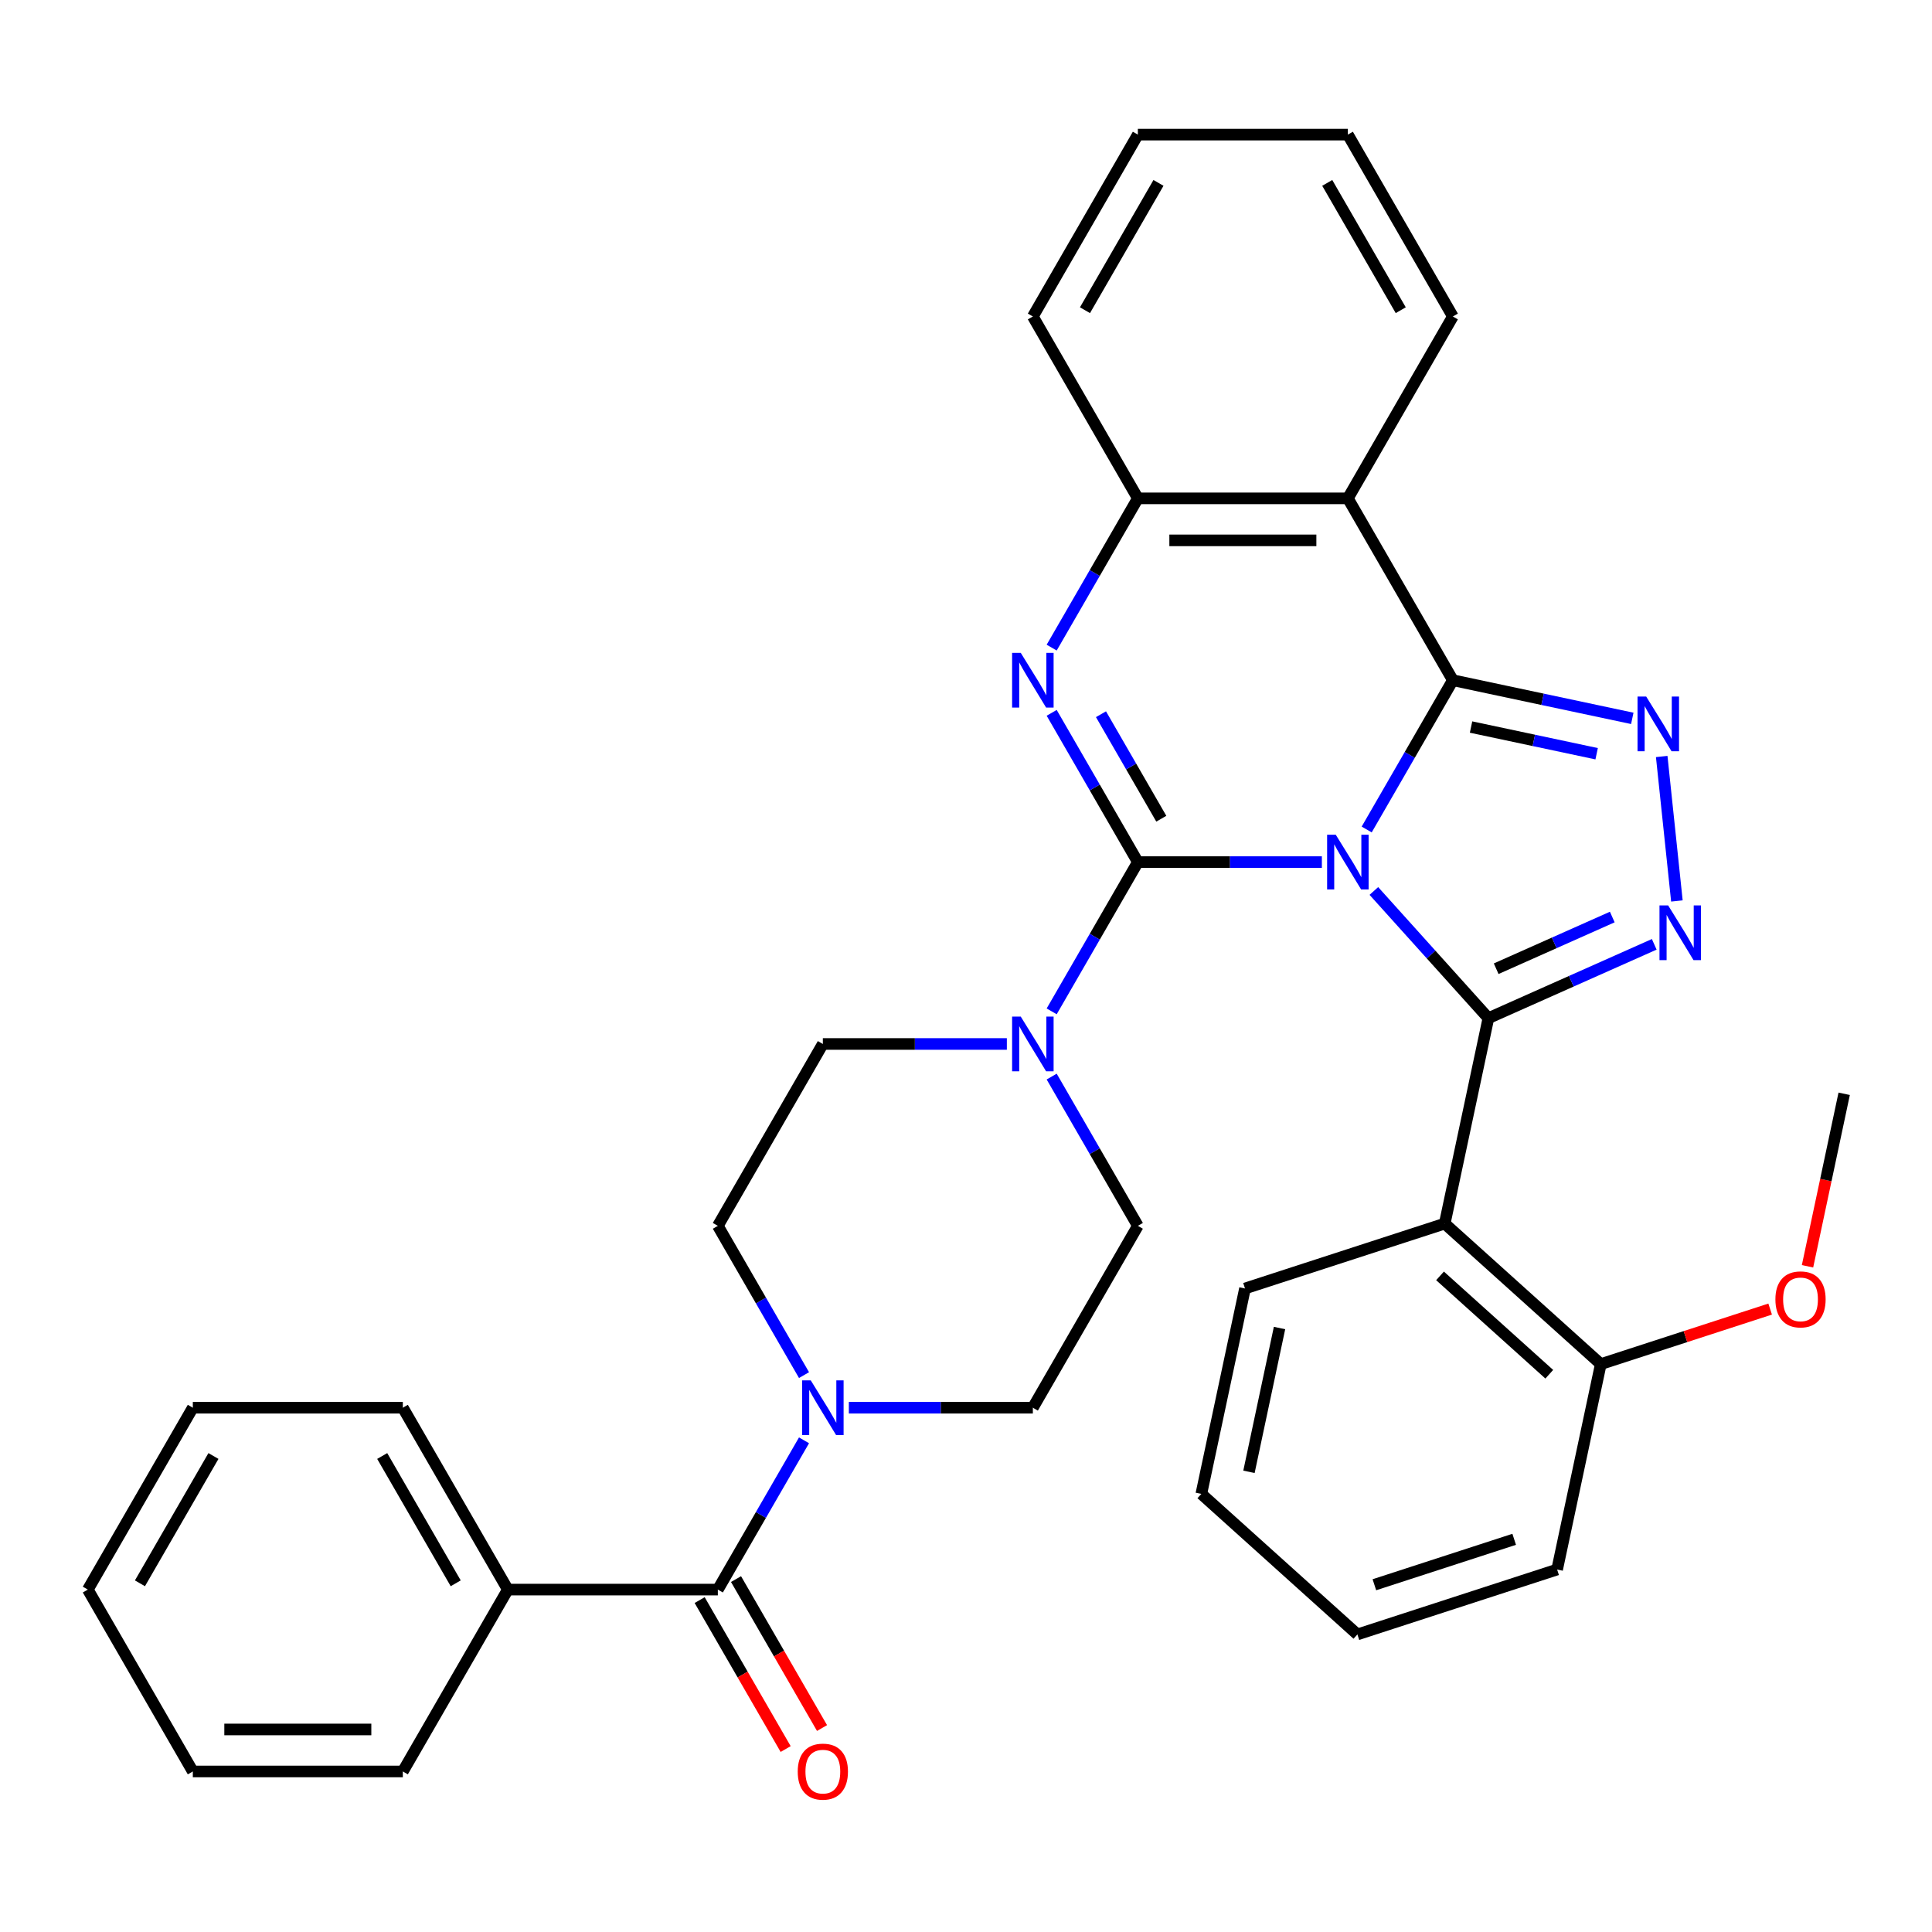 <?xml version='1.0' encoding='iso-8859-1'?>
<svg version='1.1' baseProfile='full'
              xmlns='http://www.w3.org/2000/svg'
                      xmlns:rdkit='http://www.rdkit.org/xml'
                      xmlns:xlink='http://www.w3.org/1999/xlink'
                  xml:space='preserve'
width='1000px' height='1000px' viewBox='0 0 1000 1000'>
<!-- END OF HEADER -->
<rect style='opacity:1.0;fill:#FFFFFF;stroke:none' width='1000' height='1000' x='0' y='0'> </rect>
<path class='bond-0' d='M 684.195,446.223 L 636.574,446.223' style='fill:none;fill-rule:evenodd;stroke:#0000FF;stroke-width:6px;stroke-linecap:butt;stroke-linejoin:miter;stroke-opacity:1' />
<path class='bond-0' d='M 636.574,446.223 L 588.953,446.223' style='fill:none;fill-rule:evenodd;stroke:#000000;stroke-width:6px;stroke-linecap:butt;stroke-linejoin:miter;stroke-opacity:1' />
<path class='bond-1' d='M 707.396,429.345 L 729.699,390.716' style='fill:none;fill-rule:evenodd;stroke:#0000FF;stroke-width:6px;stroke-linecap:butt;stroke-linejoin:miter;stroke-opacity:1' />
<path class='bond-1' d='M 729.699,390.716 L 752.002,352.086' style='fill:none;fill-rule:evenodd;stroke:#000000;stroke-width:6px;stroke-linecap:butt;stroke-linejoin:miter;stroke-opacity:1' />
<path class='bond-2' d='M 711.11,461.169 L 740.748,494.085' style='fill:none;fill-rule:evenodd;stroke:#0000FF;stroke-width:6px;stroke-linecap:butt;stroke-linejoin:miter;stroke-opacity:1' />
<path class='bond-2' d='M 740.748,494.085 L 770.386,527.002' style='fill:none;fill-rule:evenodd;stroke:#000000;stroke-width:6px;stroke-linecap:butt;stroke-linejoin:miter;stroke-opacity:1' />
<path class='bond-3' d='M 588.953,446.223 L 566.65,407.593' style='fill:none;fill-rule:evenodd;stroke:#000000;stroke-width:6px;stroke-linecap:butt;stroke-linejoin:miter;stroke-opacity:1' />
<path class='bond-3' d='M 566.65,407.593 L 544.347,368.963' style='fill:none;fill-rule:evenodd;stroke:#0000FF;stroke-width:6px;stroke-linecap:butt;stroke-linejoin:miter;stroke-opacity:1' />
<path class='bond-3' d='M 601.089,423.764 L 585.477,396.723' style='fill:none;fill-rule:evenodd;stroke:#000000;stroke-width:6px;stroke-linecap:butt;stroke-linejoin:miter;stroke-opacity:1' />
<path class='bond-3' d='M 585.477,396.723 L 569.865,369.682' style='fill:none;fill-rule:evenodd;stroke:#0000FF;stroke-width:6px;stroke-linecap:butt;stroke-linejoin:miter;stroke-opacity:1' />
<path class='bond-8' d='M 588.953,446.223 L 566.65,484.852' style='fill:none;fill-rule:evenodd;stroke:#000000;stroke-width:6px;stroke-linecap:butt;stroke-linejoin:miter;stroke-opacity:1' />
<path class='bond-8' d='M 566.65,484.852 L 544.347,523.482' style='fill:none;fill-rule:evenodd;stroke:#0000FF;stroke-width:6px;stroke-linecap:butt;stroke-linejoin:miter;stroke-opacity:1' />
<path class='bond-4' d='M 752.002,352.086 L 798.435,361.956' style='fill:none;fill-rule:evenodd;stroke:#000000;stroke-width:6px;stroke-linecap:butt;stroke-linejoin:miter;stroke-opacity:1' />
<path class='bond-4' d='M 798.435,361.956 L 844.869,371.825' style='fill:none;fill-rule:evenodd;stroke:#0000FF;stroke-width:6px;stroke-linecap:butt;stroke-linejoin:miter;stroke-opacity:1' />
<path class='bond-4' d='M 761.412,376.312 L 793.915,383.221' style='fill:none;fill-rule:evenodd;stroke:#000000;stroke-width:6px;stroke-linecap:butt;stroke-linejoin:miter;stroke-opacity:1' />
<path class='bond-4' d='M 793.915,383.221 L 826.419,390.129' style='fill:none;fill-rule:evenodd;stroke:#0000FF;stroke-width:6px;stroke-linecap:butt;stroke-linejoin:miter;stroke-opacity:1' />
<path class='bond-6' d='M 752.002,352.086 L 697.652,257.949' style='fill:none;fill-rule:evenodd;stroke:#000000;stroke-width:6px;stroke-linecap:butt;stroke-linejoin:miter;stroke-opacity:1' />
<path class='bond-5' d='M 770.386,527.002 L 813.309,507.892' style='fill:none;fill-rule:evenodd;stroke:#000000;stroke-width:6px;stroke-linecap:butt;stroke-linejoin:miter;stroke-opacity:1' />
<path class='bond-5' d='M 813.309,507.892 L 856.231,488.782' style='fill:none;fill-rule:evenodd;stroke:#0000FF;stroke-width:6px;stroke-linecap:butt;stroke-linejoin:miter;stroke-opacity:1' />
<path class='bond-5' d='M 774.421,501.409 L 804.466,488.032' style='fill:none;fill-rule:evenodd;stroke:#000000;stroke-width:6px;stroke-linecap:butt;stroke-linejoin:miter;stroke-opacity:1' />
<path class='bond-5' d='M 804.466,488.032 L 834.512,474.654' style='fill:none;fill-rule:evenodd;stroke:#0000FF;stroke-width:6px;stroke-linecap:butt;stroke-linejoin:miter;stroke-opacity:1' />
<path class='bond-7' d='M 770.386,527.002 L 747.787,633.326' style='fill:none;fill-rule:evenodd;stroke:#000000;stroke-width:6px;stroke-linecap:butt;stroke-linejoin:miter;stroke-opacity:1' />
<path class='bond-35' d='M 544.347,335.208 L 566.65,296.579' style='fill:none;fill-rule:evenodd;stroke:#0000FF;stroke-width:6px;stroke-linecap:butt;stroke-linejoin:miter;stroke-opacity:1' />
<path class='bond-35' d='M 566.65,296.579 L 588.953,257.949' style='fill:none;fill-rule:evenodd;stroke:#000000;stroke-width:6px;stroke-linecap:butt;stroke-linejoin:miter;stroke-opacity:1' />
<path class='bond-34' d='M 860.1,391.563 L 867.959,466.337' style='fill:none;fill-rule:evenodd;stroke:#0000FF;stroke-width:6px;stroke-linecap:butt;stroke-linejoin:miter;stroke-opacity:1' />
<path class='bond-9' d='M 697.652,257.949 L 588.953,257.949' style='fill:none;fill-rule:evenodd;stroke:#000000;stroke-width:6px;stroke-linecap:butt;stroke-linejoin:miter;stroke-opacity:1' />
<path class='bond-9' d='M 681.347,279.689 L 605.258,279.689' style='fill:none;fill-rule:evenodd;stroke:#000000;stroke-width:6px;stroke-linecap:butt;stroke-linejoin:miter;stroke-opacity:1' />
<path class='bond-19' d='M 697.652,257.949 L 752.002,163.813' style='fill:none;fill-rule:evenodd;stroke:#000000;stroke-width:6px;stroke-linecap:butt;stroke-linejoin:miter;stroke-opacity:1' />
<path class='bond-12' d='M 747.787,633.326 L 828.566,706.061' style='fill:none;fill-rule:evenodd;stroke:#000000;stroke-width:6px;stroke-linecap:butt;stroke-linejoin:miter;stroke-opacity:1' />
<path class='bond-12' d='M 745.357,660.392 L 801.902,711.306' style='fill:none;fill-rule:evenodd;stroke:#000000;stroke-width:6px;stroke-linecap:butt;stroke-linejoin:miter;stroke-opacity:1' />
<path class='bond-20' d='M 747.787,633.326 L 644.407,666.916' style='fill:none;fill-rule:evenodd;stroke:#000000;stroke-width:6px;stroke-linecap:butt;stroke-linejoin:miter;stroke-opacity:1' />
<path class='bond-13' d='M 521.145,540.359 L 473.524,540.359' style='fill:none;fill-rule:evenodd;stroke:#0000FF;stroke-width:6px;stroke-linecap:butt;stroke-linejoin:miter;stroke-opacity:1' />
<path class='bond-13' d='M 473.524,540.359 L 425.903,540.359' style='fill:none;fill-rule:evenodd;stroke:#000000;stroke-width:6px;stroke-linecap:butt;stroke-linejoin:miter;stroke-opacity:1' />
<path class='bond-14' d='M 544.347,557.237 L 566.65,595.866' style='fill:none;fill-rule:evenodd;stroke:#0000FF;stroke-width:6px;stroke-linecap:butt;stroke-linejoin:miter;stroke-opacity:1' />
<path class='bond-14' d='M 566.65,595.866 L 588.953,634.496' style='fill:none;fill-rule:evenodd;stroke:#000000;stroke-width:6px;stroke-linecap:butt;stroke-linejoin:miter;stroke-opacity:1' />
<path class='bond-22' d='M 588.953,257.949 L 534.603,163.813' style='fill:none;fill-rule:evenodd;stroke:#000000;stroke-width:6px;stroke-linecap:butt;stroke-linejoin:miter;stroke-opacity:1' />
<path class='bond-10' d='M 371.553,822.769 L 393.856,784.14' style='fill:none;fill-rule:evenodd;stroke:#000000;stroke-width:6px;stroke-linecap:butt;stroke-linejoin:miter;stroke-opacity:1' />
<path class='bond-10' d='M 393.856,784.14 L 416.159,745.51' style='fill:none;fill-rule:evenodd;stroke:#0000FF;stroke-width:6px;stroke-linecap:butt;stroke-linejoin:miter;stroke-opacity:1' />
<path class='bond-17' d='M 362.14,828.204 L 384.396,866.754' style='fill:none;fill-rule:evenodd;stroke:#000000;stroke-width:6px;stroke-linecap:butt;stroke-linejoin:miter;stroke-opacity:1' />
<path class='bond-17' d='M 384.396,866.754 L 406.653,905.303' style='fill:none;fill-rule:evenodd;stroke:#FF0000;stroke-width:6px;stroke-linecap:butt;stroke-linejoin:miter;stroke-opacity:1' />
<path class='bond-17' d='M 380.967,817.334 L 403.224,855.884' style='fill:none;fill-rule:evenodd;stroke:#000000;stroke-width:6px;stroke-linecap:butt;stroke-linejoin:miter;stroke-opacity:1' />
<path class='bond-17' d='M 403.224,855.884 L 425.48,894.433' style='fill:none;fill-rule:evenodd;stroke:#FF0000;stroke-width:6px;stroke-linecap:butt;stroke-linejoin:miter;stroke-opacity:1' />
<path class='bond-18' d='M 371.553,822.769 L 262.854,822.769' style='fill:none;fill-rule:evenodd;stroke:#000000;stroke-width:6px;stroke-linecap:butt;stroke-linejoin:miter;stroke-opacity:1' />
<path class='bond-11' d='M 416.159,711.755 L 393.856,673.125' style='fill:none;fill-rule:evenodd;stroke:#0000FF;stroke-width:6px;stroke-linecap:butt;stroke-linejoin:miter;stroke-opacity:1' />
<path class='bond-11' d='M 393.856,673.125 L 371.553,634.496' style='fill:none;fill-rule:evenodd;stroke:#000000;stroke-width:6px;stroke-linecap:butt;stroke-linejoin:miter;stroke-opacity:1' />
<path class='bond-36' d='M 439.361,728.632 L 486.982,728.632' style='fill:none;fill-rule:evenodd;stroke:#0000FF;stroke-width:6px;stroke-linecap:butt;stroke-linejoin:miter;stroke-opacity:1' />
<path class='bond-36' d='M 486.982,728.632 L 534.603,728.632' style='fill:none;fill-rule:evenodd;stroke:#000000;stroke-width:6px;stroke-linecap:butt;stroke-linejoin:miter;stroke-opacity:1' />
<path class='bond-21' d='M 828.566,706.061 L 872.397,691.819' style='fill:none;fill-rule:evenodd;stroke:#000000;stroke-width:6px;stroke-linecap:butt;stroke-linejoin:miter;stroke-opacity:1' />
<path class='bond-21' d='M 872.397,691.819 L 916.228,677.578' style='fill:none;fill-rule:evenodd;stroke:#FF0000;stroke-width:6px;stroke-linecap:butt;stroke-linejoin:miter;stroke-opacity:1' />
<path class='bond-23' d='M 828.566,706.061 L 805.966,812.385' style='fill:none;fill-rule:evenodd;stroke:#000000;stroke-width:6px;stroke-linecap:butt;stroke-linejoin:miter;stroke-opacity:1' />
<path class='bond-15' d='M 425.903,540.359 L 371.553,634.496' style='fill:none;fill-rule:evenodd;stroke:#000000;stroke-width:6px;stroke-linecap:butt;stroke-linejoin:miter;stroke-opacity:1' />
<path class='bond-16' d='M 588.953,634.496 L 534.603,728.632' style='fill:none;fill-rule:evenodd;stroke:#000000;stroke-width:6px;stroke-linecap:butt;stroke-linejoin:miter;stroke-opacity:1' />
<path class='bond-24' d='M 262.854,822.769 L 208.504,728.632' style='fill:none;fill-rule:evenodd;stroke:#000000;stroke-width:6px;stroke-linecap:butt;stroke-linejoin:miter;stroke-opacity:1' />
<path class='bond-24' d='M 235.874,819.519 L 197.829,753.623' style='fill:none;fill-rule:evenodd;stroke:#000000;stroke-width:6px;stroke-linecap:butt;stroke-linejoin:miter;stroke-opacity:1' />
<path class='bond-25' d='M 262.854,822.769 L 208.504,916.906' style='fill:none;fill-rule:evenodd;stroke:#000000;stroke-width:6px;stroke-linecap:butt;stroke-linejoin:miter;stroke-opacity:1' />
<path class='bond-27' d='M 752.002,163.813 L 697.652,69.676' style='fill:none;fill-rule:evenodd;stroke:#000000;stroke-width:6px;stroke-linecap:butt;stroke-linejoin:miter;stroke-opacity:1' />
<path class='bond-27' d='M 725.022,160.562 L 686.977,94.667' style='fill:none;fill-rule:evenodd;stroke:#000000;stroke-width:6px;stroke-linecap:butt;stroke-linejoin:miter;stroke-opacity:1' />
<path class='bond-28' d='M 644.407,666.916 L 621.807,773.241' style='fill:none;fill-rule:evenodd;stroke:#000000;stroke-width:6px;stroke-linecap:butt;stroke-linejoin:miter;stroke-opacity:1' />
<path class='bond-28' d='M 662.282,687.385 L 646.462,761.812' style='fill:none;fill-rule:evenodd;stroke:#000000;stroke-width:6px;stroke-linecap:butt;stroke-linejoin:miter;stroke-opacity:1' />
<path class='bond-26' d='M 935.567,655.433 L 945.056,610.79' style='fill:none;fill-rule:evenodd;stroke:#FF0000;stroke-width:6px;stroke-linecap:butt;stroke-linejoin:miter;stroke-opacity:1' />
<path class='bond-26' d='M 945.056,610.79 L 954.545,566.146' style='fill:none;fill-rule:evenodd;stroke:#000000;stroke-width:6px;stroke-linecap:butt;stroke-linejoin:miter;stroke-opacity:1' />
<path class='bond-29' d='M 534.603,163.813 L 588.953,69.676' style='fill:none;fill-rule:evenodd;stroke:#000000;stroke-width:6px;stroke-linecap:butt;stroke-linejoin:miter;stroke-opacity:1' />
<path class='bond-29' d='M 561.583,160.562 L 599.627,94.667' style='fill:none;fill-rule:evenodd;stroke:#000000;stroke-width:6px;stroke-linecap:butt;stroke-linejoin:miter;stroke-opacity:1' />
<path class='bond-30' d='M 805.966,812.385 L 702.587,845.975' style='fill:none;fill-rule:evenodd;stroke:#000000;stroke-width:6px;stroke-linecap:butt;stroke-linejoin:miter;stroke-opacity:1' />
<path class='bond-30' d='M 783.741,796.748 L 711.376,820.261' style='fill:none;fill-rule:evenodd;stroke:#000000;stroke-width:6px;stroke-linecap:butt;stroke-linejoin:miter;stroke-opacity:1' />
<path class='bond-32' d='M 208.504,728.632 L 99.804,728.632' style='fill:none;fill-rule:evenodd;stroke:#000000;stroke-width:6px;stroke-linecap:butt;stroke-linejoin:miter;stroke-opacity:1' />
<path class='bond-31' d='M 208.504,916.906 L 99.804,916.906' style='fill:none;fill-rule:evenodd;stroke:#000000;stroke-width:6px;stroke-linecap:butt;stroke-linejoin:miter;stroke-opacity:1' />
<path class='bond-31' d='M 192.199,895.166 L 116.109,895.166' style='fill:none;fill-rule:evenodd;stroke:#000000;stroke-width:6px;stroke-linecap:butt;stroke-linejoin:miter;stroke-opacity:1' />
<path class='bond-38' d='M 697.652,69.676 L 588.953,69.676' style='fill:none;fill-rule:evenodd;stroke:#000000;stroke-width:6px;stroke-linecap:butt;stroke-linejoin:miter;stroke-opacity:1' />
<path class='bond-37' d='M 621.807,773.241 L 702.587,845.975' style='fill:none;fill-rule:evenodd;stroke:#000000;stroke-width:6px;stroke-linecap:butt;stroke-linejoin:miter;stroke-opacity:1' />
<path class='bond-39' d='M 99.804,916.906 L 45.455,822.769' style='fill:none;fill-rule:evenodd;stroke:#000000;stroke-width:6px;stroke-linecap:butt;stroke-linejoin:miter;stroke-opacity:1' />
<path class='bond-33' d='M 99.804,728.632 L 45.455,822.769' style='fill:none;fill-rule:evenodd;stroke:#000000;stroke-width:6px;stroke-linecap:butt;stroke-linejoin:miter;stroke-opacity:1' />
<path class='bond-33' d='M 110.479,753.623 L 72.434,819.519' style='fill:none;fill-rule:evenodd;stroke:#000000;stroke-width:6px;stroke-linecap:butt;stroke-linejoin:miter;stroke-opacity:1' />
<path  class='atom-0' d='M 691.392 432.063
L 700.672 447.063
Q 701.592 448.543, 703.072 451.223
Q 704.552 453.903, 704.632 454.063
L 704.632 432.063
L 708.392 432.063
L 708.392 460.383
L 704.512 460.383
L 694.552 443.983
Q 693.392 442.063, 692.152 439.863
Q 690.952 437.663, 690.592 436.983
L 690.592 460.383
L 686.912 460.383
L 686.912 432.063
L 691.392 432.063
' fill='#0000FF'/>
<path  class='atom-4' d='M 528.343 337.926
L 537.623 352.926
Q 538.543 354.406, 540.023 357.086
Q 541.503 359.766, 541.583 359.926
L 541.583 337.926
L 545.343 337.926
L 545.343 366.246
L 541.463 366.246
L 531.503 349.846
Q 530.343 347.926, 529.103 345.726
Q 527.903 343.526, 527.543 342.846
L 527.543 366.246
L 523.863 366.246
L 523.863 337.926
L 528.343 337.926
' fill='#0000FF'/>
<path  class='atom-5' d='M 852.066 360.526
L 861.346 375.526
Q 862.266 377.006, 863.746 379.686
Q 865.226 382.366, 865.306 382.526
L 865.306 360.526
L 869.066 360.526
L 869.066 388.846
L 865.186 388.846
L 855.226 372.446
Q 854.066 370.526, 852.826 368.326
Q 851.626 366.126, 851.266 365.446
L 851.266 388.846
L 847.586 388.846
L 847.586 360.526
L 852.066 360.526
' fill='#0000FF'/>
<path  class='atom-6' d='M 863.428 468.63
L 872.708 483.63
Q 873.628 485.11, 875.108 487.79
Q 876.588 490.47, 876.668 490.63
L 876.668 468.63
L 880.428 468.63
L 880.428 496.95
L 876.548 496.95
L 866.588 480.55
Q 865.428 478.63, 864.188 476.43
Q 862.988 474.23, 862.628 473.55
L 862.628 496.95
L 858.948 496.95
L 858.948 468.63
L 863.428 468.63
' fill='#0000FF'/>
<path  class='atom-9' d='M 528.343 526.199
L 537.623 541.199
Q 538.543 542.679, 540.023 545.359
Q 541.503 548.039, 541.583 548.199
L 541.583 526.199
L 545.343 526.199
L 545.343 554.519
L 541.463 554.519
L 531.503 538.119
Q 530.343 536.199, 529.103 533.999
Q 527.903 531.799, 527.543 531.119
L 527.543 554.519
L 523.863 554.519
L 523.863 526.199
L 528.343 526.199
' fill='#0000FF'/>
<path  class='atom-12' d='M 419.643 714.472
L 428.923 729.472
Q 429.843 730.952, 431.323 733.632
Q 432.803 736.312, 432.883 736.472
L 432.883 714.472
L 436.643 714.472
L 436.643 742.792
L 432.763 742.792
L 422.803 726.392
Q 421.643 724.472, 420.403 722.272
Q 419.203 720.072, 418.843 719.392
L 418.843 742.792
L 415.163 742.792
L 415.163 714.472
L 419.643 714.472
' fill='#0000FF'/>
<path  class='atom-18' d='M 412.903 916.986
Q 412.903 910.186, 416.263 906.386
Q 419.623 902.586, 425.903 902.586
Q 432.183 902.586, 435.543 906.386
Q 438.903 910.186, 438.903 916.986
Q 438.903 923.866, 435.503 927.786
Q 432.103 931.666, 425.903 931.666
Q 419.663 931.666, 416.263 927.786
Q 412.903 923.906, 412.903 916.986
M 425.903 928.466
Q 430.223 928.466, 432.543 925.586
Q 434.903 922.666, 434.903 916.986
Q 434.903 911.426, 432.543 908.626
Q 430.223 905.786, 425.903 905.786
Q 421.583 905.786, 419.223 908.586
Q 416.903 911.386, 416.903 916.986
Q 416.903 922.706, 419.223 925.586
Q 421.583 928.466, 425.903 928.466
' fill='#FF0000'/>
<path  class='atom-22' d='M 918.946 672.551
Q 918.946 665.751, 922.306 661.951
Q 925.666 658.151, 931.946 658.151
Q 938.226 658.151, 941.586 661.951
Q 944.946 665.751, 944.946 672.551
Q 944.946 679.431, 941.546 683.351
Q 938.146 687.231, 931.946 687.231
Q 925.706 687.231, 922.306 683.351
Q 918.946 679.471, 918.946 672.551
M 931.946 684.031
Q 936.266 684.031, 938.586 681.151
Q 940.946 678.231, 940.946 672.551
Q 940.946 666.991, 938.586 664.191
Q 936.266 661.351, 931.946 661.351
Q 927.626 661.351, 925.266 664.151
Q 922.946 666.951, 922.946 672.551
Q 922.946 678.271, 925.266 681.151
Q 927.626 684.031, 931.946 684.031
' fill='#FF0000'/>
</svg>

